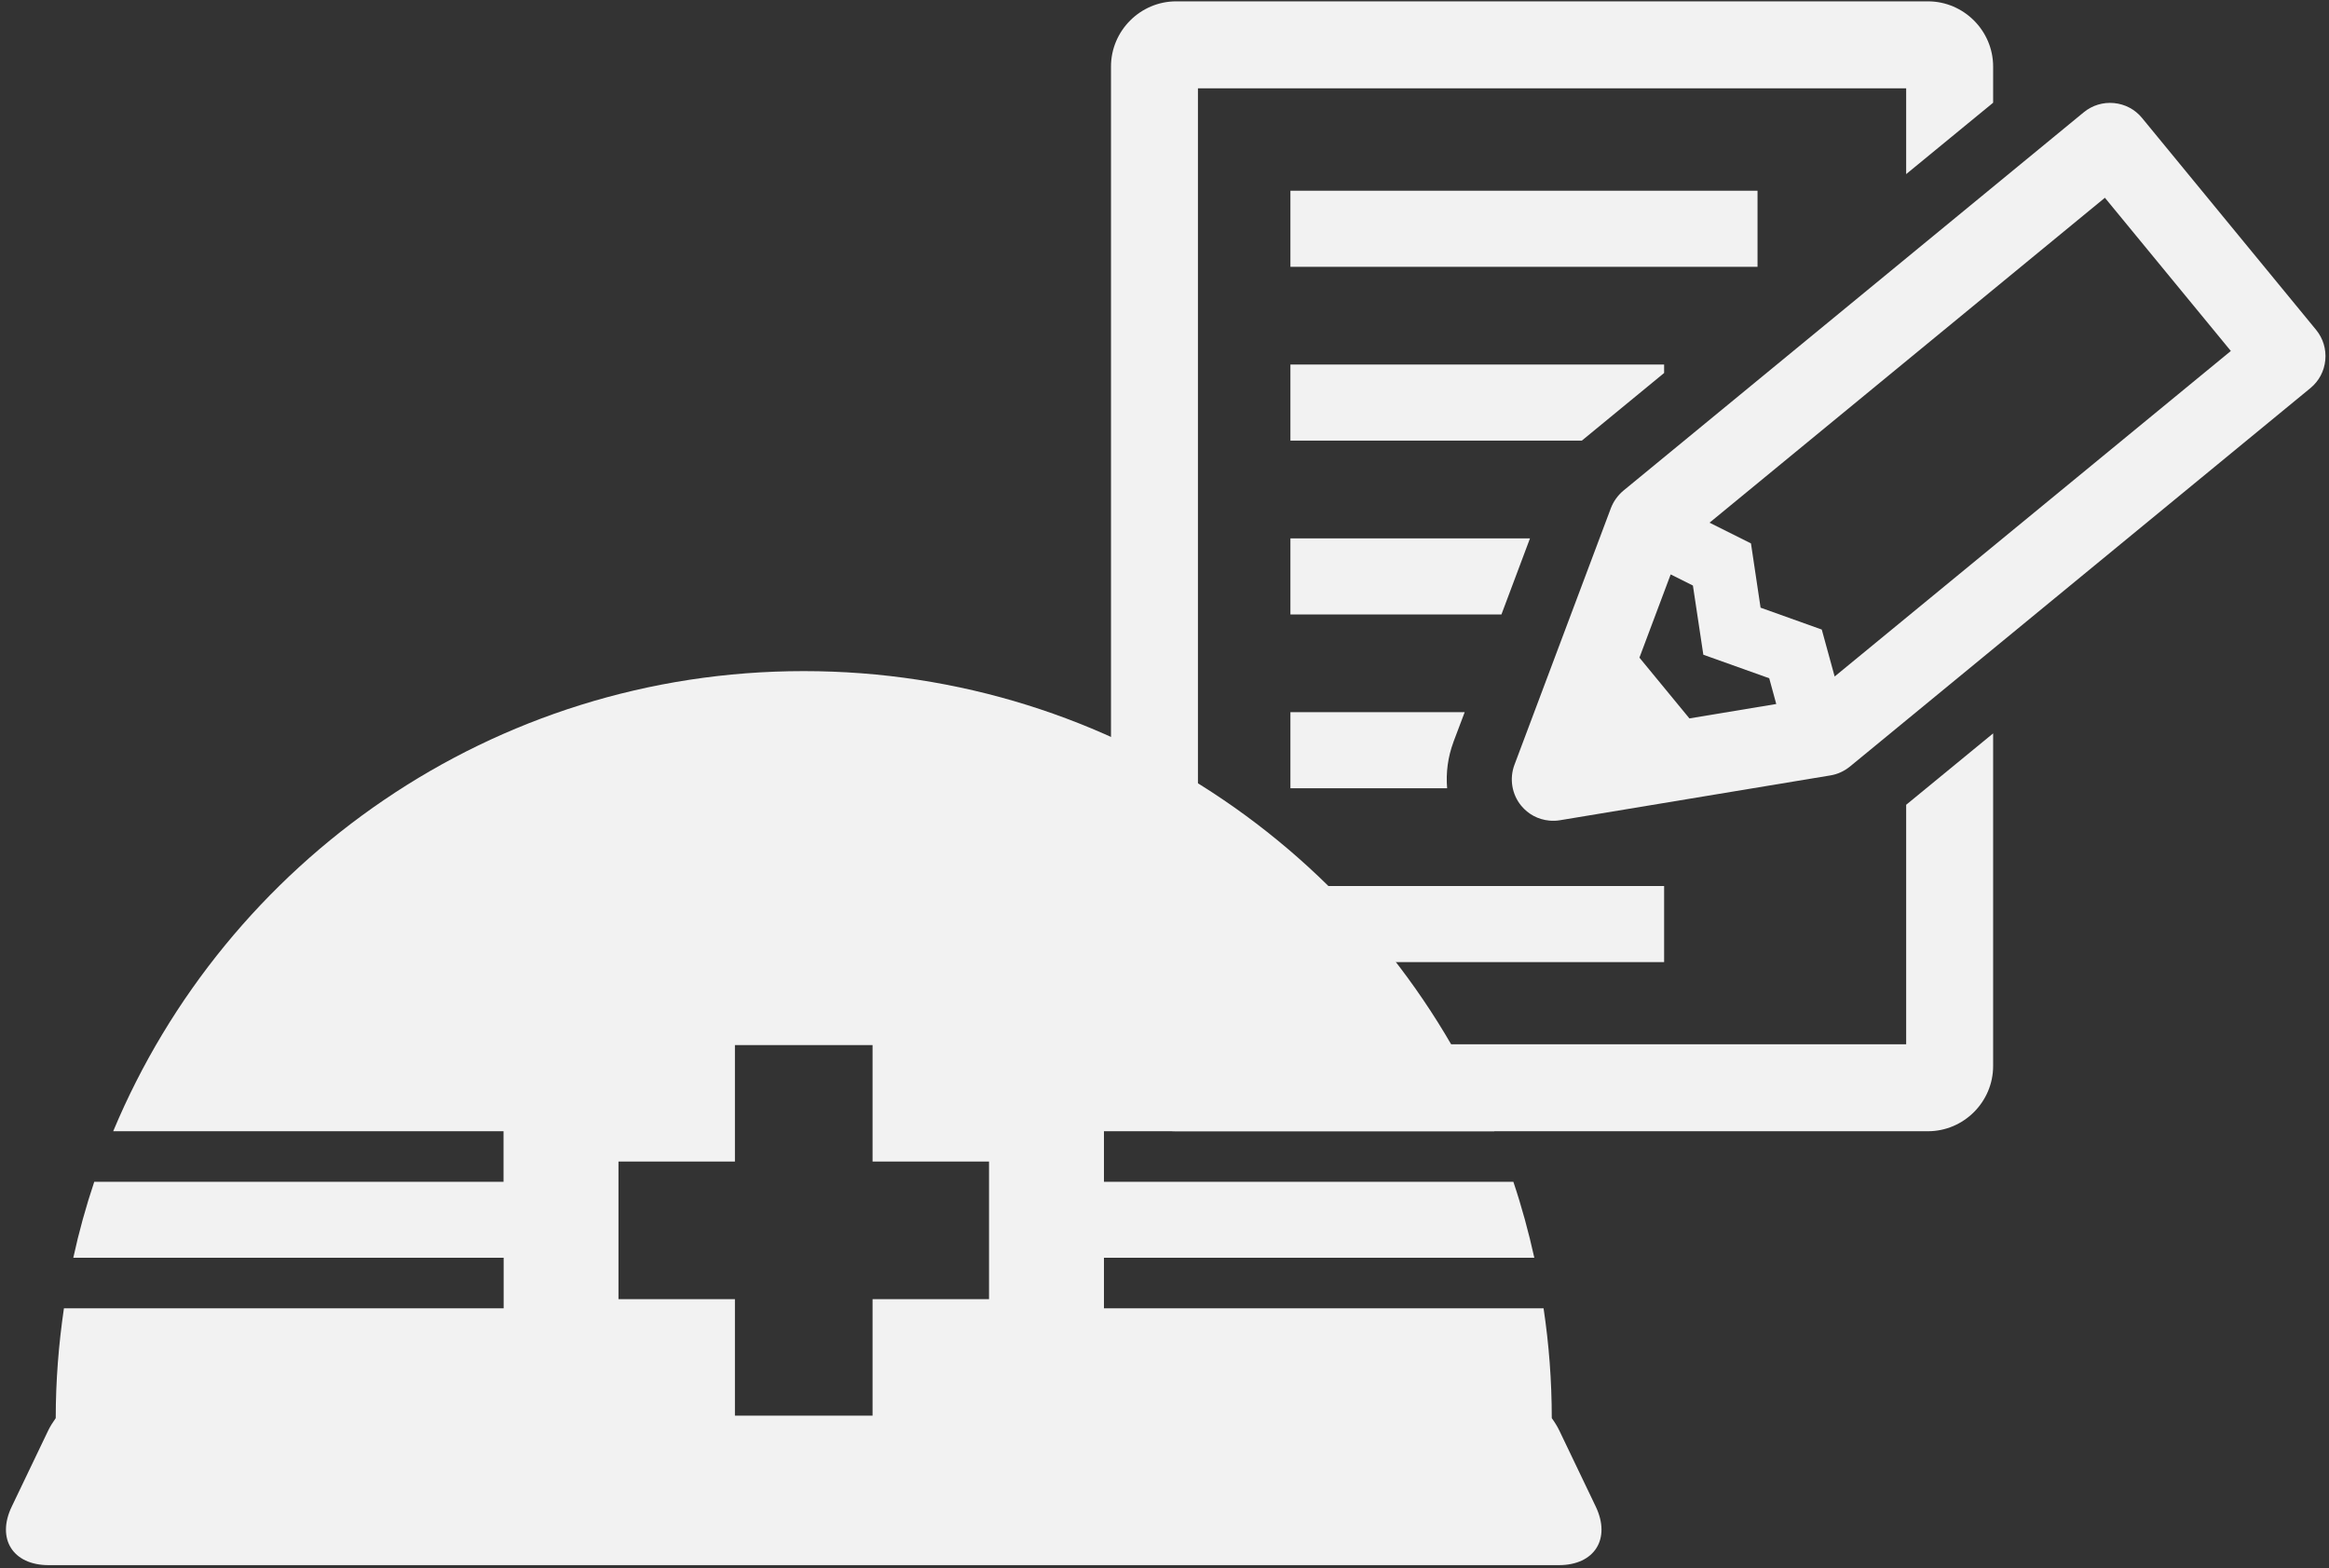 <svg width="303" height="204" viewBox="0 0 303 204" fill="none" xmlns="http://www.w3.org/2000/svg">
<rect x="0" y="0" width="303" height="204" fill="#333333" stroke="none"/>
<path d="M207.608 195.995L202.872 186.112C202.598 185.549 202.263 185.001 201.883 184.483C201.883 179.626 201.517 174.859 200.817 170.2H143.624V163.622H199.614C198.868 160.257 197.969 156.953 196.888 153.74H143.624V147.162H194.406C179.727 112.002 145.04 87.304 104.567 87.304C64.094 87.304 29.406 112.018 14.727 147.162H65.51V153.74H12.261C11.18 156.968 10.266 160.257 9.535 163.622H65.525V170.2H8.317C7.632 174.859 7.251 179.626 7.251 184.483C6.87 185.016 6.535 185.549 6.261 186.112L1.526 195.995C-0.484 200.182 1.678 203.608 6.322 203.608H202.811C207.456 203.608 209.603 200.182 207.608 195.995ZM128.671 169.012H113.52V184.163H95.613V169.012H80.463V151.105H95.613V135.954H113.52V151.105H128.671V169.012Z" fill="#F2F2F2"/>
<path d="M228.652 24.812H167.881V34.71H228.652V24.812Z" fill="#F2F2F2"/>
<path d="M216.5 115.261H167.881V125.159H216.5V115.261Z" fill="#F2F2F2"/>
<path d="M247.99 104.693V135.848H155.851V11.489H247.99V22.65L259.304 13.362V8.657C259.304 3.997 255.482 0.175 250.822 0.175H153.019C148.36 0.175 144.538 3.997 144.538 8.657V138.68C144.538 143.34 148.36 147.162 153.019 147.162H250.822C255.482 147.162 259.304 143.34 259.304 138.68V95.405L247.99 104.693Z" fill="#F2F2F2"/>
<path d="M205.811 57.307L216.5 48.521V47.425H167.881V57.322H205.796L205.811 57.307Z" fill="#F2F2F2"/>
<path d="M201.548 106.749C200.116 106.612 198.822 105.927 197.908 104.815C196.69 103.338 196.355 101.298 197.025 99.501L209.572 66.108C209.907 65.225 210.471 64.449 211.186 63.84L271.089 14.611C272.201 13.697 273.602 13.271 275.033 13.408C276.464 13.545 277.759 14.23 278.672 15.341L301.315 42.902C302.229 44.014 302.655 45.415 302.518 46.846C302.381 48.278 301.696 49.572 300.584 50.486L240.681 99.714C239.95 100.308 239.082 100.719 238.138 100.872L202.948 106.704C202.492 106.78 202.02 106.795 201.548 106.749ZM219.79 93.456L231.088 91.583L230.174 88.233L221.602 85.173L220.246 76.173L217.353 74.727L213.288 85.553L219.79 93.456ZM237.011 81.899L238.686 88.005L290.23 45.658L273.845 25.726L222.409 67.996L227.799 70.692L229.048 79.051L237.011 81.899Z" fill="#F2F2F2"/>
<path d="M199.05 70.037H167.881V79.934H195.335L199.05 70.037Z" fill="#F2F2F2"/>
<path d="M189.092 96.517L190.554 92.649H167.881V102.546H188.27C188.102 100.537 188.361 98.481 189.092 96.532V96.517Z" fill="#F2F2F2"/>
</svg>

